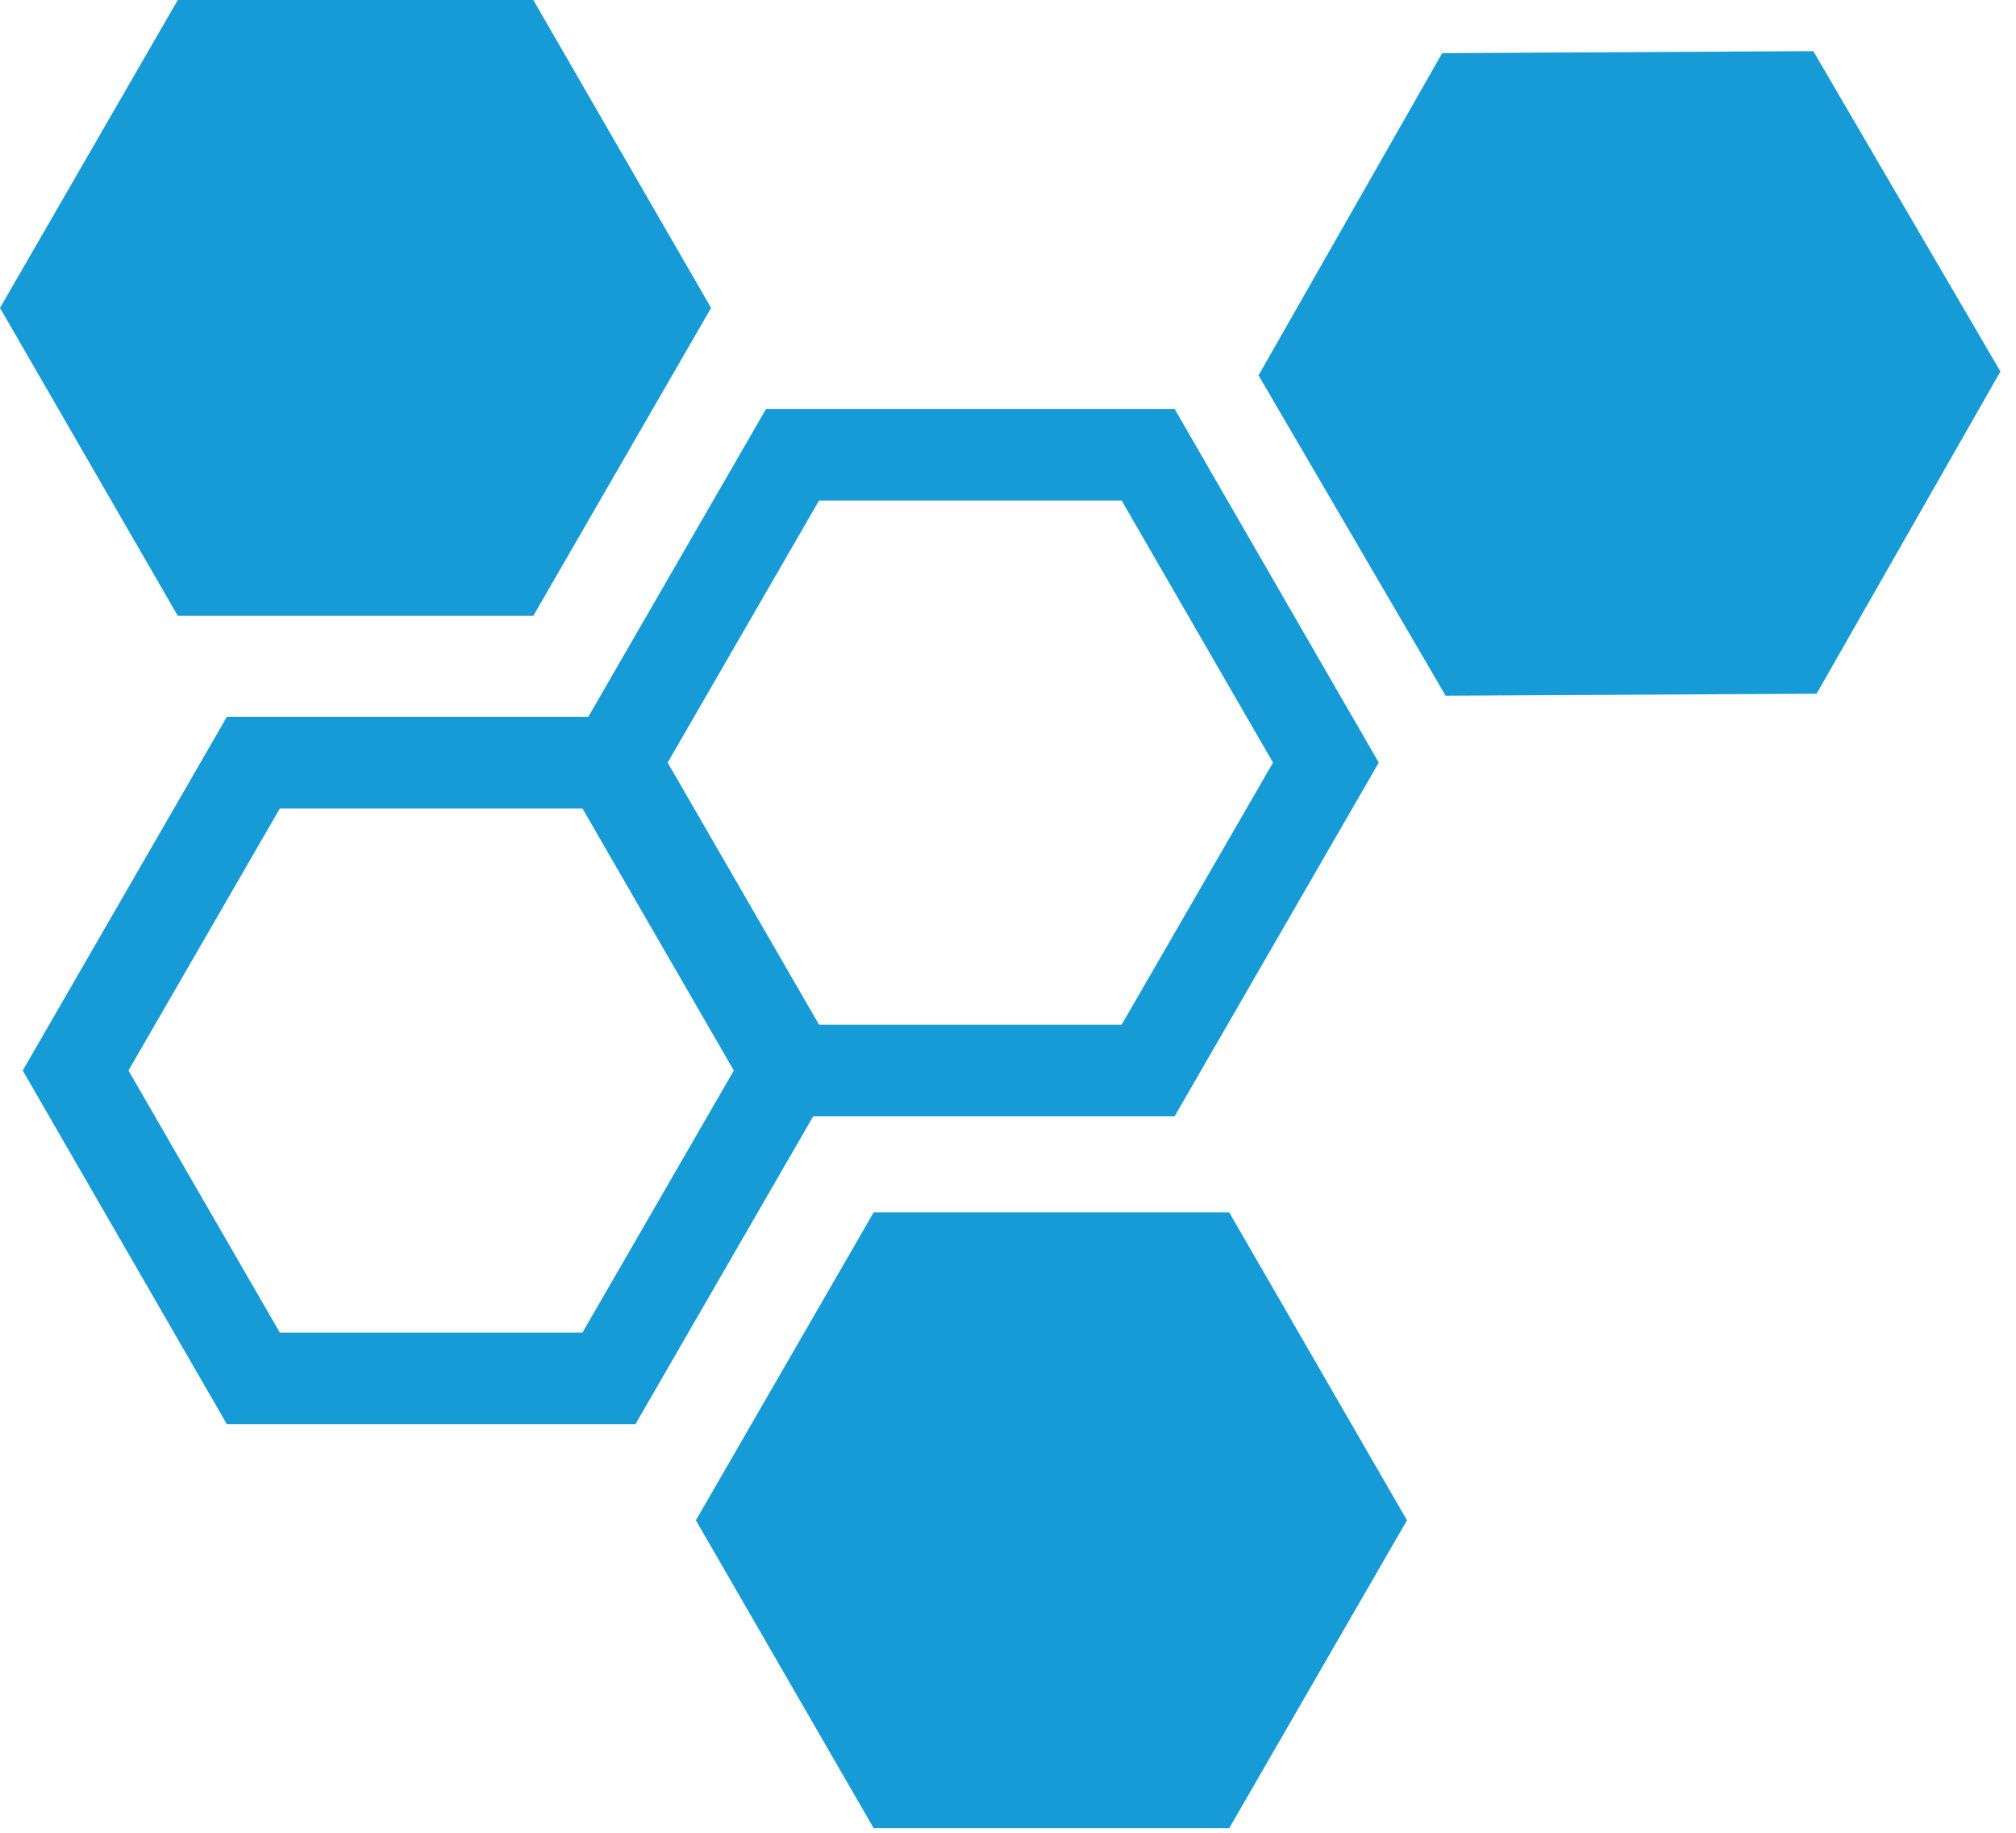 <?xml version="1.0" encoding="UTF-8"?> <svg xmlns="http://www.w3.org/2000/svg" viewBox="0 0 110 100" fill="none"><path d="M29.1 33.6L38.8 16.8L29.1 0H9.7L0 16.8L9.7 33.6H29.1Z" fill="#169BD7"></path><path d="M64.09 60.91L75.23 41.61L64.09 22.31H41.8L32.1 39.11H12.38L1.24 58.41L12.38 77.71H34.67L44.37 60.91H64.09ZM44.69 27.31H61.2L69.46 41.61L61.2 55.91H44.69L36.43 41.61L44.69 27.31ZM31.78 72.71H15.27L7.01 58.41L15.27 44.11H31.78L40.04 58.41L31.78 72.71Z" fill="#169BD7"></path><path d="M98.94 2.79L78.69 2.9L68.67 20.48L78.88 37.96L99.12 37.85L109.15 20.27L98.94 2.79Z" fill="#169BD7"></path><path d="M47.67 66.15L37.97 82.95L47.67 99.75H67.07L76.77 82.95L67.07 66.15H47.67Z" fill="#169BD7"></path></svg> 
